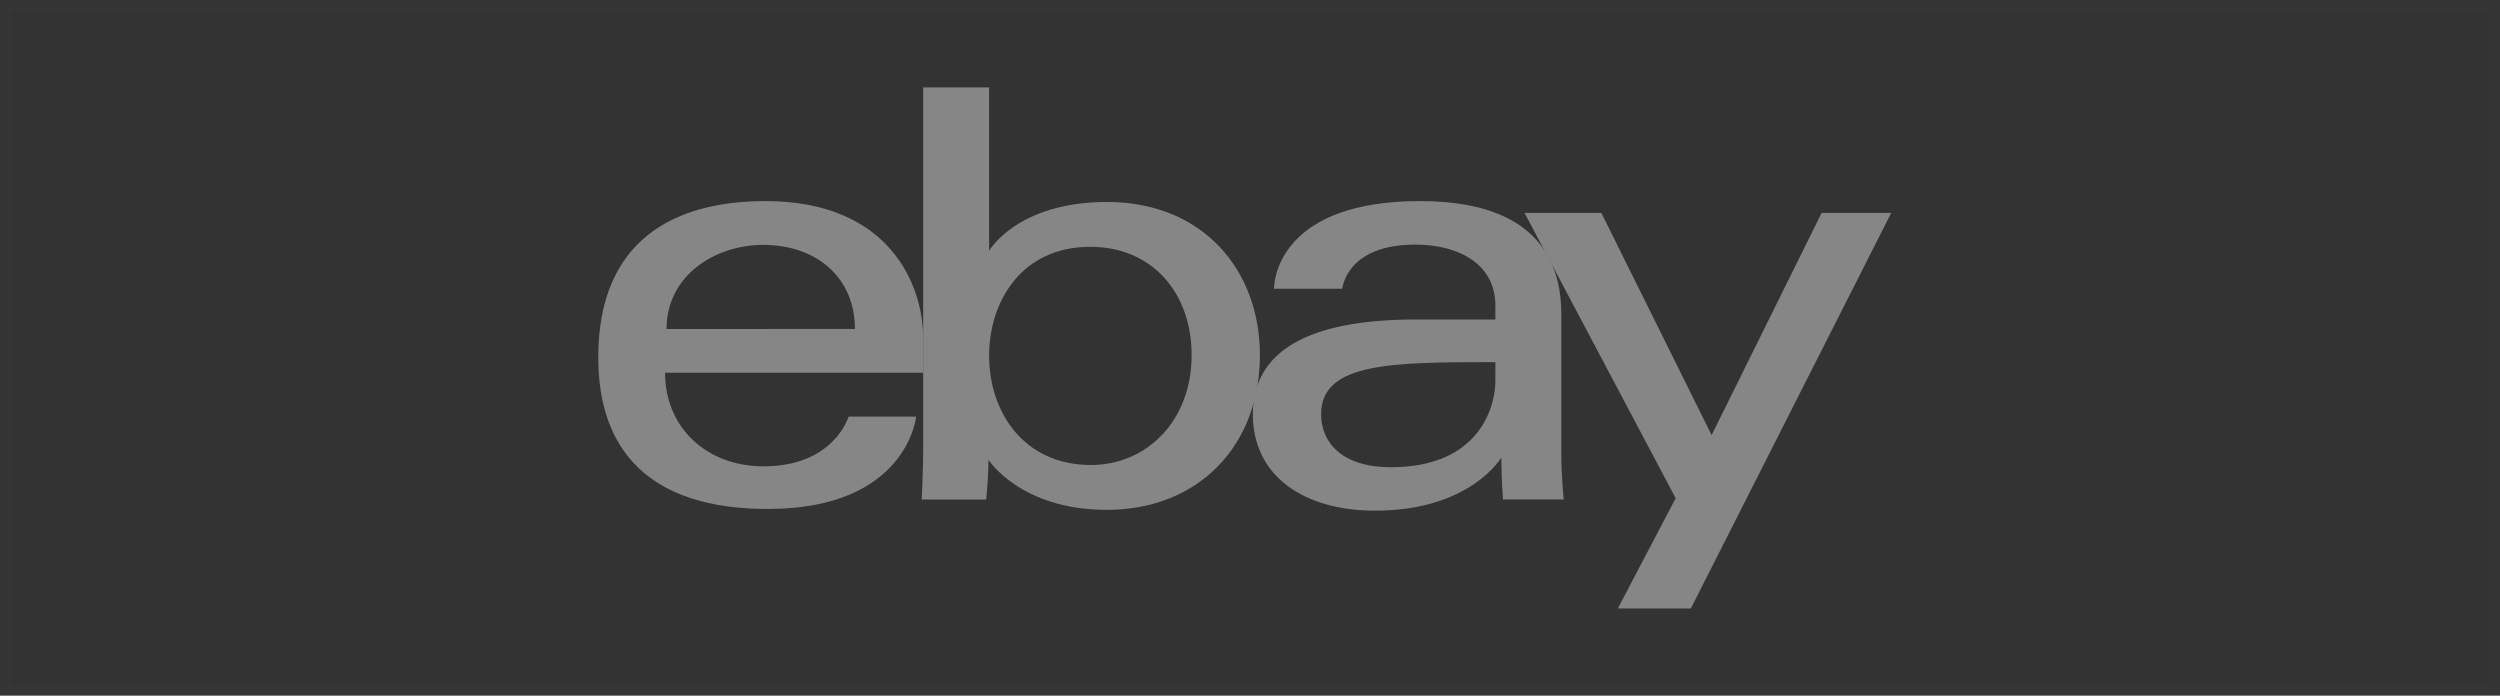 <svg xmlns="http://www.w3.org/2000/svg" width="230" height="64" viewBox="0 0 230 64">
    <rect x="0" y="0" width="230" height="64" fill="#333333" stroke="none"/>
    <g fill="none" fill-rule="evenodd">
        <g>
            <g>
                <path stroke="#FFF" stroke-opacity=".01" d="M0.5 0.5H229.5V63.5H0.5z" transform="translate(-1049 -4601) translate(1049 4601)"/>
                <g fill="#868686" fill-rule="nonzero">
                    <path d="M15.421 10.5C7.031 10.5.04 14.078.04 24.88c0 8.557 4.701 13.945 15.598 13.945 12.826 0 13.648-8.498 13.648-8.498H23.07s-1.332 4.576-7.812 4.576c-5.278 0-9.074-3.586-9.074-8.612h23.751v-3.154c0-4.973-3.138-12.638-14.515-12.638zm-.217 4.03c5.024 0 8.45 3.096 8.45 7.735H6.321c0-4.925 4.471-7.735 8.882-7.735z" transform="translate(-1049 -4601) translate(1049 4601) translate(55 8)"/>
                    <path d="M29.932.04V33.4c0 1.895-.135 4.554-.135 4.554h5.928s.213-1.91.213-3.656c0 0 2.928 4.609 10.891 4.609 8.386 0 14.082-5.856 14.082-14.245 0-7.805-5.232-14.081-14.068-14.081-8.274 0-10.845 4.493-10.845 4.493V.04h-6.066zm15.381 14.667c5.694 0 9.316 4.25 9.316 9.955 0 6.117-4.183 10.119-9.275 10.119-6.078 0-9.356-4.774-9.356-10.065 0-4.93 2.941-10.01 9.315-10.01z" transform="translate(-1049 -4601) translate(1049 4601) translate(55 8)"/>
                    <path d="M75.643 10.5c-12.622 0-13.432 6.95-13.432 8.061h6.283s.329-4.058 6.715-4.058c4.15 0 7.366 1.91 7.366 5.583v1.308H75.21c-9.778 0-14.948 2.877-14.948 8.716 0 5.746 4.777 8.872 11.232 8.872 8.797 0 11.63-4.89 11.63-4.89 0 1.946.15 3.862.15 3.862h5.585s-.217-2.375-.217-3.895V20.924c0-8.613-6.907-10.425-12.998-10.425zm6.932 14.816v1.743c0 2.273-1.395 7.926-9.607 7.926-4.496 0-6.424-2.257-6.424-4.876 0-4.762 6.492-4.793 16.031-4.793z" transform="translate(-1049 -4601) translate(1049 4601) translate(55 8)"/>
                    <path d="M85.258 11.589L92.326 11.589 102.469 32.029 112.589 11.589 118.992 11.589 100.558 47.978 93.842 47.978 99.161 37.834z" transform="translate(-1049 -4601) translate(1049 4601) translate(55 8)"/>
                </g>
            </g>
        </g>
    </g>
</svg>
